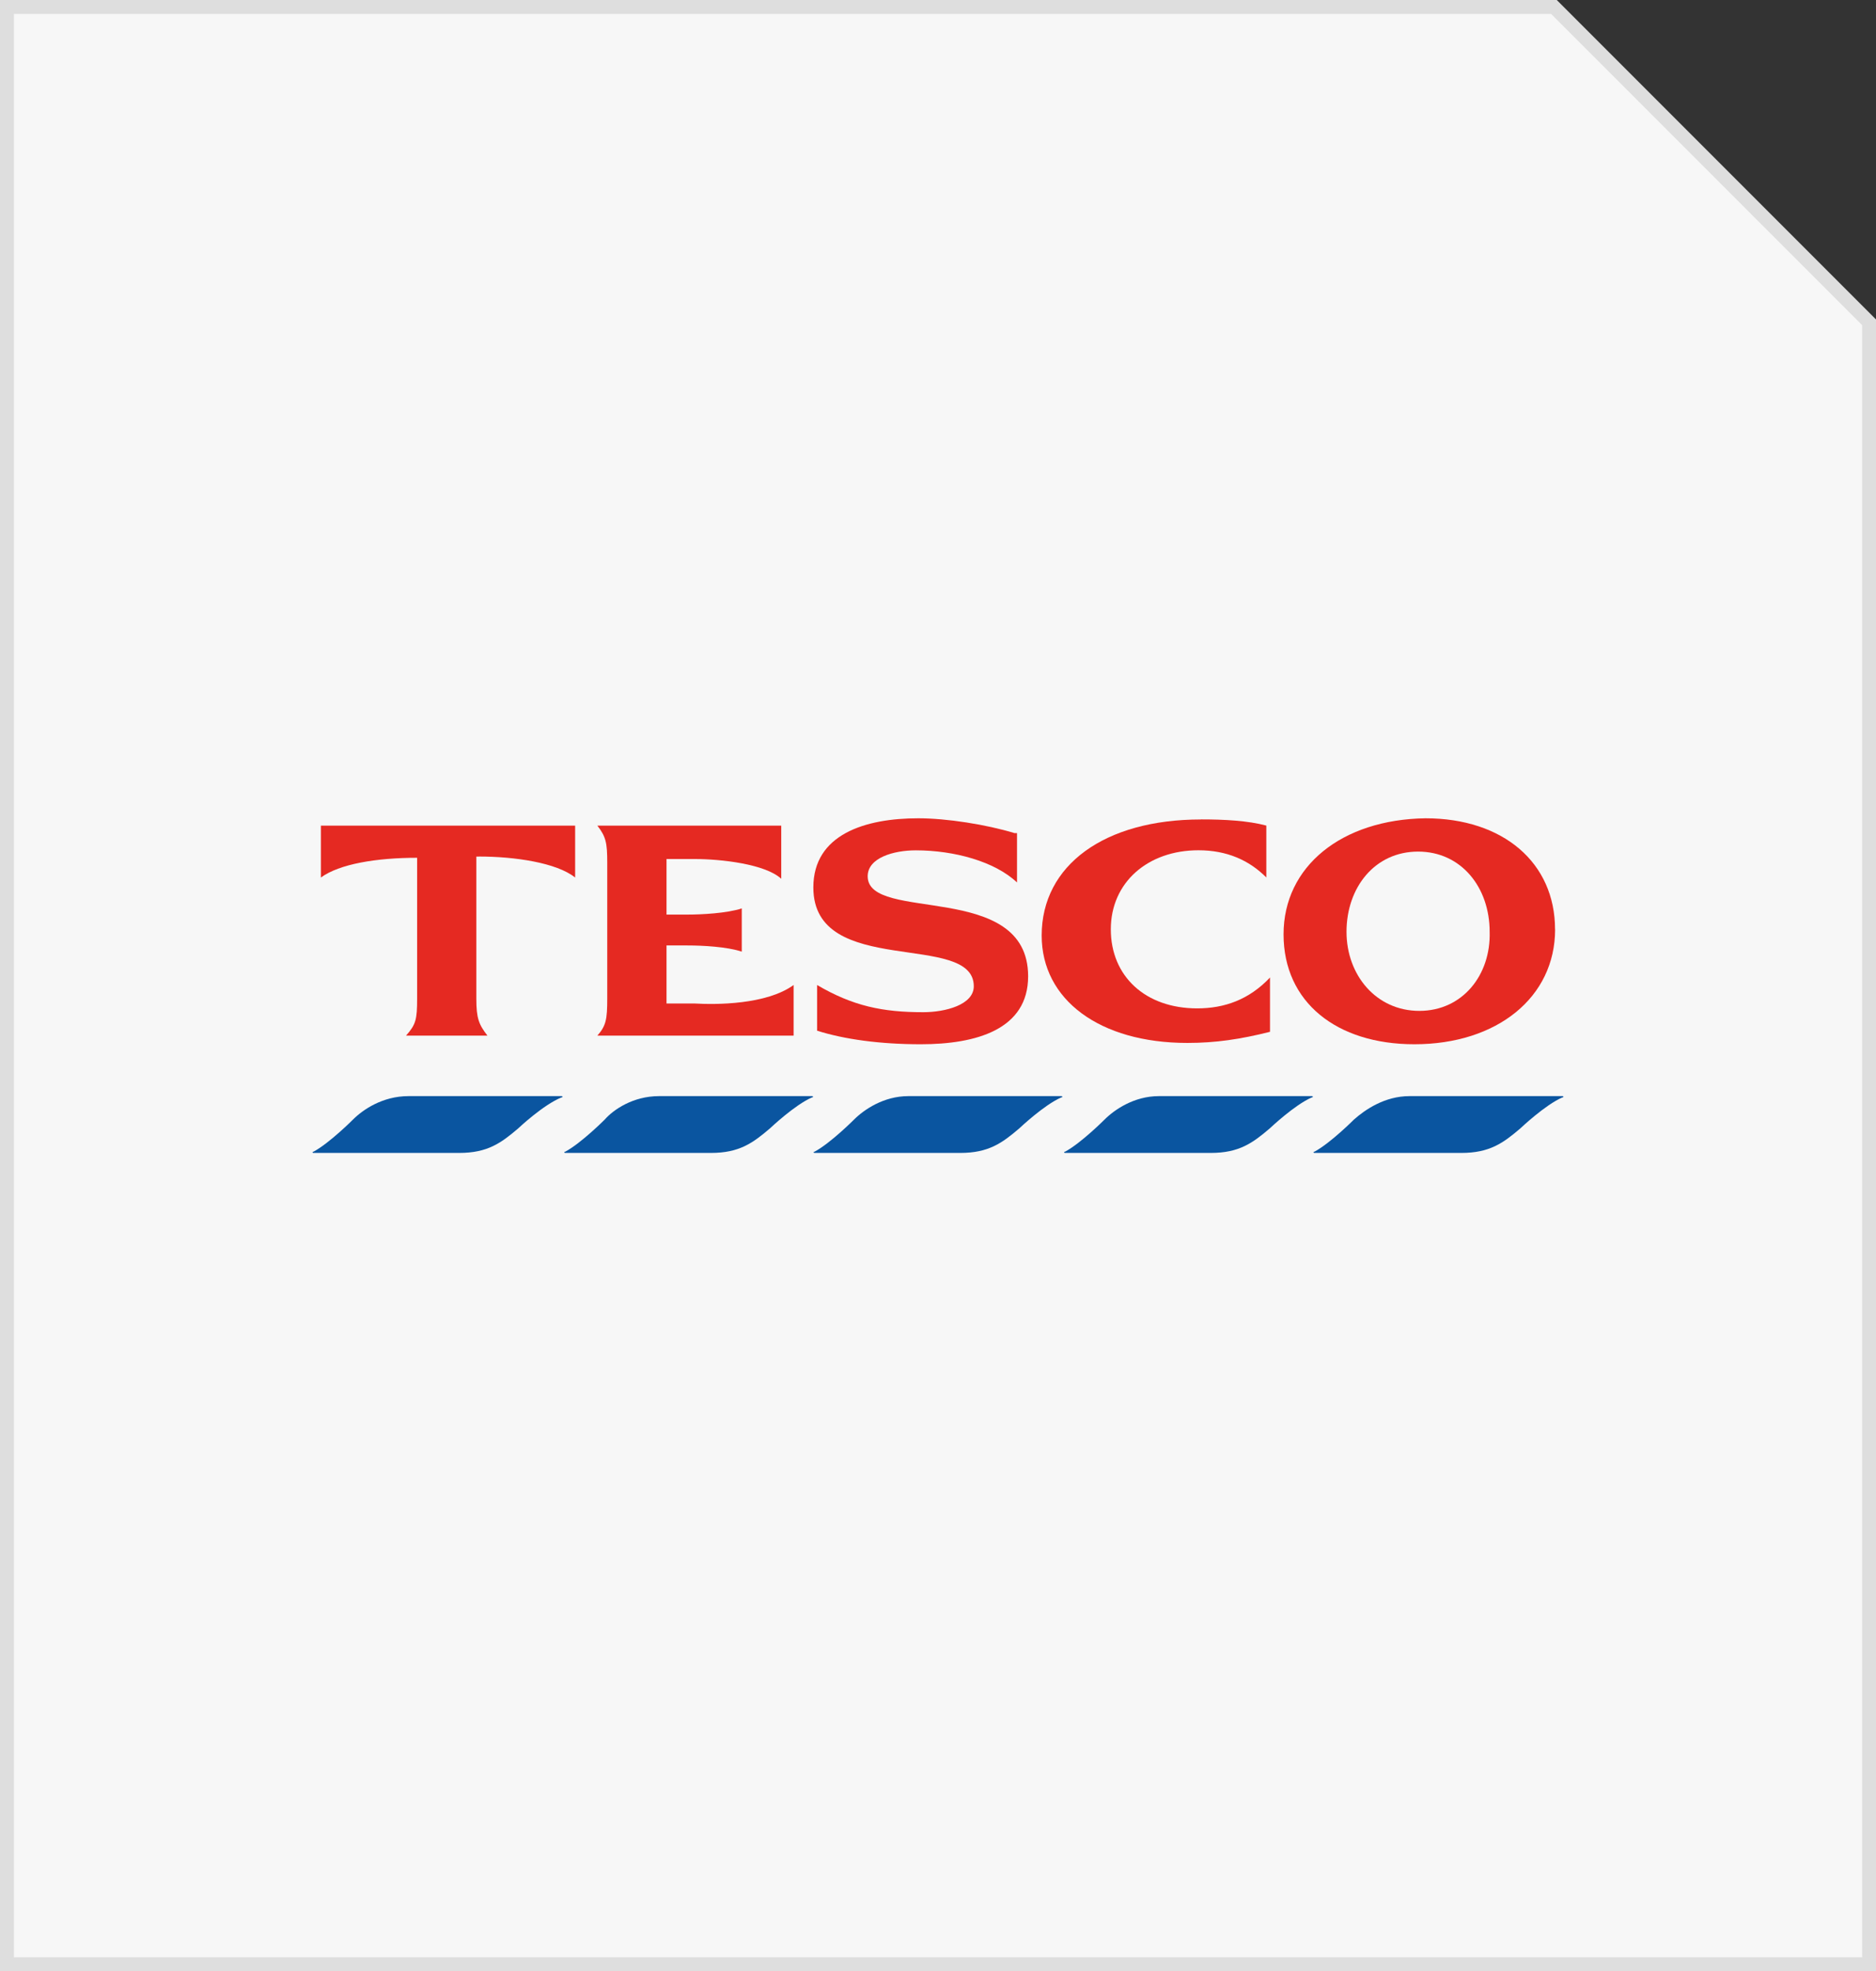 <?xml version="1.0" encoding="UTF-8"?><svg id="Layer_2" xmlns="http://www.w3.org/2000/svg" width="269.98" height="283.5" viewBox="0 0 269.98 283.5"><rect x="0" y="0" width="269.98" height="283.5" fill="#333333" stroke="none"/><defs><style>.cls-1{fill:#dedede;}.cls-2{fill:#e52922;}.cls-3{fill:#0a55a0;}.cls-4{fill:#f7f7f7;}</style></defs><g id="bg"><polygon class="cls-4" points="1 282.5 1 1 223.63 1 268.98 46.35 268.98 282.5 1 282.5"/><path class="cls-1" d="M223.22,2l44.77,44.77v234.73H2V2h221.22M224.04,0H0v283.5h269.98V45.94L224.04,0h0Z"/><path class="cls-3" d="M58.8,157.65h22.02c.18,0,.18.18,0,.18-2.66,1.07-6.22,4.44-6.22,4.44-2.49,2.13-4.44,3.55-8.52,3.55h-20.96c-.18,0-.18-.18,0-.18,2.31-1.24,5.68-4.62,5.68-4.62,1.42-1.42,4.26-3.37,7.99-3.37h0Z"/><path class="cls-3" d="M202.84,157.65h22.02c.18,0,.18.18,0,.18-2.49,1.07-6.04,4.44-6.04,4.44-2.49,2.13-4.44,3.55-8.52,3.55h-21.13c-.18,0-.18-.18,0-.18,2.31-1.24,5.68-4.62,5.68-4.62,1.6-1.42,4.44-3.37,7.99-3.37h0Z"/><path class="cls-3" d="M94.85,157.65h22.02c.18,0,.18.18,0,.18-2.49,1.07-6.04,4.44-6.04,4.44-2.49,2.13-4.44,3.55-8.52,3.55h-20.96c-.18,0-.18-.18,0-.18,2.31-1.24,5.68-4.62,5.68-4.62,1.24-1.42,4.08-3.37,7.81-3.37h0Z"/><path class="cls-3" d="M130.73,157.65h22.02c.18,0,.18.18,0,.18-2.49,1.07-6.04,4.44-6.04,4.44-2.49,2.13-4.44,3.55-8.52,3.55h-20.96c-.18,0-.18-.18,0-.18,2.31-1.24,5.68-4.62,5.68-4.62,1.42-1.42,4.26-3.37,7.81-3.37h0Z"/><path class="cls-3" d="M166.78,157.65h22.02c.18,0,.18.18,0,.18-2.49,1.07-6.04,4.44-6.04,4.44-2.49,2.13-4.44,3.55-8.52,3.55h-20.96c-.18,0-.18-.18,0-.18,2.31-1.24,5.68-4.62,5.68-4.62,1.42-1.42,4.26-3.37,7.81-3.37h0Z"/><path class="cls-2" d="M172.82,117.86c-13.85,0-22.91,6.57-22.91,16.69,0,9.24,8.35,15.45,20.96,15.45,4.08,0,7.64-.53,11.9-1.6v-7.81c-3.02,3.2-6.57,4.44-10.48,4.44-7.46,0-12.43-4.62-12.43-11.37s5.33-11.37,12.61-11.37c4.08,0,7.28,1.42,9.77,3.91v-7.46c-2.66-.71-6.04-.89-9.41-.89h0Z"/><path class="cls-2" d="M68.92,123.19c5.15,0,11.19.89,13.85,3.02v-7.46h-36.59v7.46c2.66-1.95,7.99-2.84,13.85-2.84v20.25c0,3.02-.18,3.73-1.6,5.33h11.72c-1.24-1.6-1.6-2.49-1.6-5.33v-20.42h.36Z"/><path class="cls-2" d="M106.75,130.65c-2.13.71-5.86.89-7.81.89h-3.02v-7.99h4.08c3.73,0,10.12.71,12.43,2.84v-7.64h-26.46c1.24,1.6,1.42,2.49,1.42,5.33v19.54c0,3.02-.18,3.91-1.42,5.33h28.24v-7.28c-3.91,2.84-11.19,2.84-14.21,2.66h-4.08v-8.35h3.02c2.13,0,5.68.18,7.81.89v-6.22h0Z"/><path class="cls-2" d="M146,119.82c-4.08-1.24-9.77-2.13-13.85-2.13-7.64,0-15.1,2.31-15.1,9.95,0,13.14,23.09,6.22,23.09,14.21,0,2.66-4.08,3.73-7.28,3.73-5.86,0-10.12-.89-15.27-3.91v6.57c3.91,1.24,9.06,1.95,14.92,1.95,7.99,0,15.45-2.13,15.45-9.77,0-13.85-23.09-7.64-23.09-14.39,0-2.66,3.73-3.73,6.93-3.73,5.51,0,11.37,1.6,14.56,4.62v-7.1h-.36Z"/><path class="cls-2" d="M193.78,134.02c0-6.39,4.08-11.54,10.3-11.54s10.3,5.15,10.3,11.54c.18,6.22-3.91,11.37-10.12,11.37s-10.48-5.15-10.48-11.37h0ZM223.79,133.67c0-9.59-7.46-15.98-18.65-15.98-12.08.18-20.42,6.93-20.42,16.69s7.64,15.81,18.83,15.81c11.9,0,20.25-6.75,20.25-16.52h0Z"/></g></svg>
